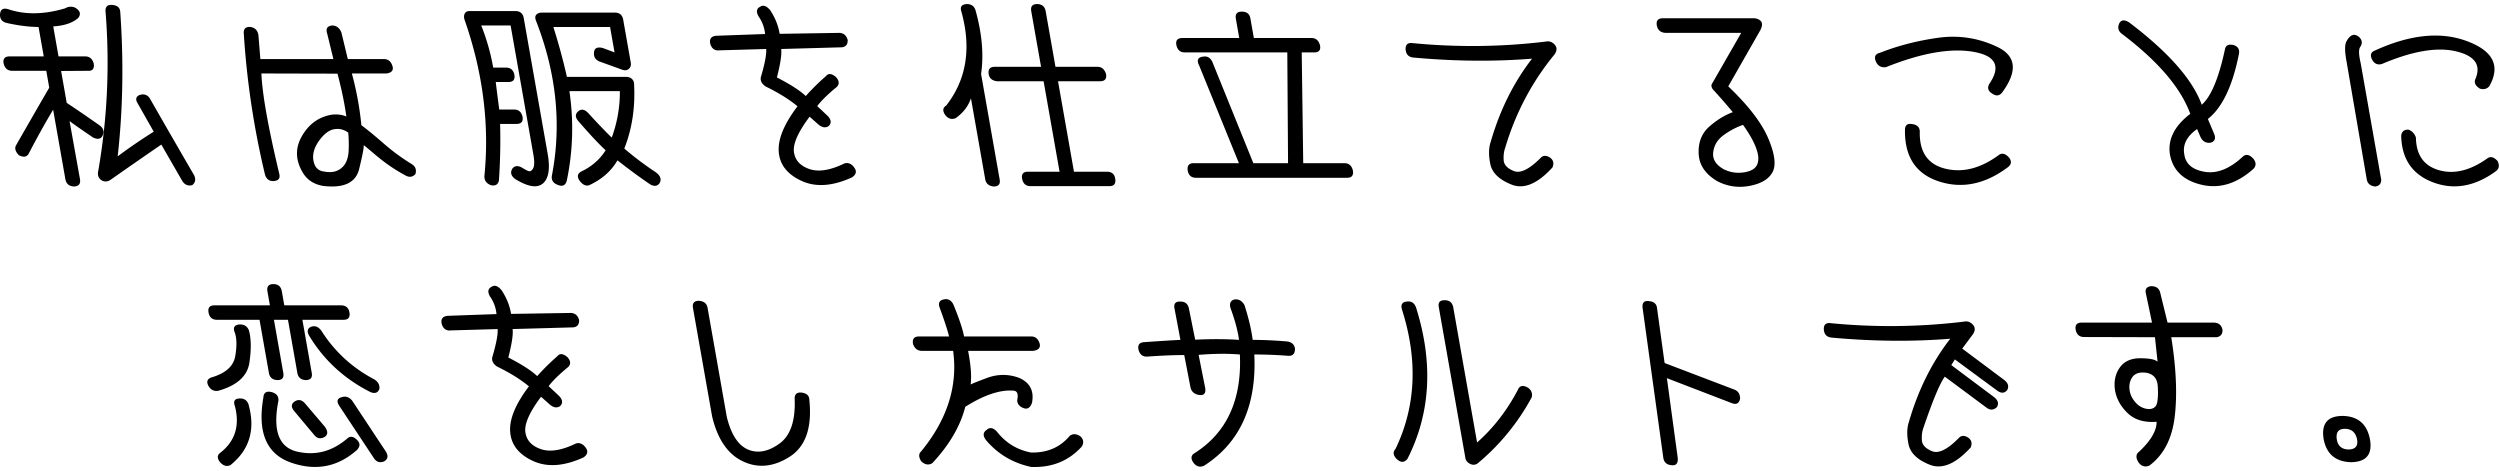 <svg width="324" height="61" viewBox="0 0 324 61" xmlns="http://www.w3.org/2000/svg"><title>title-antonio</title><path d="M14.596.648c.598.05.926.328.983.836.463 6.44.354 12.7-.326 18.778a68.63 68.63 0 0 1 4.671-3.196l-2.033-3.587c-.38-.574-.303-.967.232-1.18.58-.164 1.018 0 1.316.492a1639.25 1639.25 0 0 0 5.738 9.953c.223.525.133.942-.27 1.255-.567.13-1.004-.067-1.309-.591l-2.692-4.67a801.04 801.04 0 0 0-6.657 4.62c-.418.23-.806.214-1.163-.047-.357-.264-.471-.673-.34-1.23a82.085 82.085 0 0 0 .923-20.695c.012-.573.322-.82.927-.738m-4.773.394c.574.377.683.802.323 1.278-.706.639-1.788 1.008-3.246 1.105l.685 3.885h3.466c.557 0 .923.31 1.099.932.098.656-.15.969-.745.935L7.919 9.2l.728 4.13a173.053 173.053 0 0 1 4.334 2.973c.437.345.543.762.319 1.255-.197.459-.607.55-1.23.27-1.564-1.064-2.583-1.777-3.055-2.139l1.354 7.547c.091.605-.174.917-.794.932-.628-.032-.996-.352-1.104-.957l-1.585-8.996a106.715 106.715 0 0 0-3.154 5.678c-.246.458-.675.532-1.288.22-.46-.474-.577-.908-.352-1.302 1.516-2.655 2.946-5.136 4.29-7.448l-.384-2.187h-4.45C.971 9.16.613 8.84.471 8.217c-.108-.604.15-.907.774-.907H5.67L4.996 3.5c-1.265-.017-2.63-.189-4.097-.517C.302 2.853.003 2.5 0 1.926c.026-.688.377-.933 1.05-.737 2.178.737 4.631.705 7.357-.097.506-.279.979-.296 1.416-.05m34.798 20.35c.342-.475.53-1.101.565-1.88a17.19 17.19 0 0 0-.053-2.323c-.526-.377-1.07-.532-1.631-.466-.728.05-1.43.533-2.104 1.45-.673.917-.931 1.802-.773 2.655.159.851.614 1.319 1.365 1.4 1.14.23 2.017-.049 2.63-.835M32.497 3.5c.557.097.888.442.992 1.032l.254 3.121h9.464l-.802-3.294c-.212-.639.005-.991.648-1.056.542 0 .94.304 1.193.91l.828 3.44h4.67c.557 0 .931.303 1.119.91.162.54-.094.86-.763.958h-4.5a40.272 40.272 0 0 1 1.234 6.71c.655.475 1.603 1.25 2.842 2.324a27.014 27.014 0 0 0 3.728 2.74c.445.293.591.712.442 1.252-.342.394-.754.468-1.24.222a22.166 22.166 0 0 1-3.78-2.557c-1.126-.95-1.688-1.416-1.686-1.4.037.295-.163 1.328-.596 3.096-.434 1.77-1.98 2.5-4.642 2.19-1.23-.198-2.13-.797-2.7-1.796-.938-1.605-.95-3.182-.035-4.73.914-1.55 2.21-2.454 3.883-2.717.71-.065 1.322.017 1.838.246-.23-1.672-.612-3.523-1.151-5.555l-9.86-.025c.105 2.639.876 6.965 2.312 12.979.15.572-.063.892-.642.957-.611.066-1.013-.213-1.204-.836a107.35 107.35 0 0 1-2.744-18.213c-.07-.67.228-.974.898-.908m53.007 20.203c-.298.443-.723.499-1.272.173a77.099 77.099 0 0 1-4.208-3.097c-.804 1.393-2.023 2.465-3.66 3.22-.416.147-.826-.034-1.226-.542-.392-.557-.31-.974.245-1.253 1.33-.639 2.366-1.548 3.108-2.729-.86-.786-2.04-2.047-3.542-3.785-.434-.508-.42-.942.04-1.302.403-.31.842-.197 1.314.343 1.298 1.41 2.29 2.443 2.98 3.097a16.982 16.982 0 0 0 1.051-6.02h-6.538c.574 3.9.46 7.766-.338 11.6-.159.59-.518.786-1.076.59-.696-.23-.976-.664-.844-1.303 1.253-6.554.574-13.189-2.034-19.907-.17-.394-.171-.685-.008-.873.165-.19.418-.283.76-.283h9.414c.624 0 .99.31 1.1.934l.979 5.555c.061.343-.028.614-.263.811-.236.195-.52.23-.856.099l-2.86-1.033c-.558-.197-.822-.574-.79-1.132.022-.621.412-.835 1.166-.638l1.5.565-.58-3.293h-7.35a78.178 78.178 0 0 1 1.755 6.463h7.668c.311 0 .567.091.762.271.194.18.29.434.282.762.148 2.983-.276 5.735-1.273 8.259a41.704 41.704 0 0 0 4.082 3.072c.582.426.754.885.512 1.376zm-14.524-3.76c.335 1.9.132 3.174-.605 3.822-.74.646-1.933.461-3.588-.553-.545-.394-.68-.836-.406-1.328.301-.426.746-.467 1.33-.123.203.13.435.258.695.381.259.124.483.025.673-.295.189-.319.203-.93.044-1.83L66.176 3.303h-3.809A27.675 27.675 0 0 1 63.92 8.76h1.646c.605 0 .975.32 1.104.957.09.608-.17.911-.774.911h-1.647c.135 1.147.288 2.335.455 3.563h1.918c.59 0 .958.32 1.102.96.091.606-.166.907-.772.907h-2.138a76.874 76.874 0 0 1-.154 7.35c-.122.524-.473.721-1.053.59-.58-.23-.857-.63-.826-1.205.663-6.652-.187-13.37-2.546-20.155-.12-.31-.128-.589-.025-.834.105-.246.32-.37.648-.37h5.923c.623 0 .988.304 1.096.91l3.103 17.599zm38.88-14.747c.016.557-.232.868-.745.934l-7.875.22c.089.69-.096 1.918-.554 3.688 1.728.885 2.976 1.687 3.743 2.408a27.975 27.975 0 0 1 2.616-2.58c.308-.395.74-.353 1.3.122.429.476.463.9.102 1.278-1.159.951-2.005 1.778-2.535 2.483l1.384 1.302c.448.492.474.926.083 1.303-.4.247-.83.18-1.288-.197l-1.167-1.032c-1.499 1.999-2.174 3.527-2.028 4.585.144 1.056.814 1.788 2.008 2.2 1.195.408 2.712.162 4.553-.738.517-.133.956.081 1.318.639.274.441.155.835-.358 1.179-2.518 1.148-4.695 1.299-6.532.455-1.837-.845-2.822-2.09-2.956-3.735-.136-1.649.675-3.627 2.43-5.937-1.093-.9-2.463-1.753-4.113-2.556-.5-.328-.717-.72-.65-1.18.524-1.77.758-2.998.703-3.687l-6.017.172c-.625.083-1.034-.197-1.228-.835-.152-.671.139-1.024.87-1.056l6.229-.222a4.657 4.657 0 0 0-.845-2.286c-.338-.606-.264-1.023.221-1.254.379-.262.807-.114 1.282.443.648.982 1.058 2.007 1.23 3.072l7.72-.123c.576.017.942.328 1.1.935zm33.49 4.424c.09.606-.168.91-.775.91h-5.456l2.067 11.723h4.253c.639 0 1.003.303 1.094.91.097.638-.15.958-.74.958h-10.25c-.589 0-.949-.32-1.078-.958-.106-.607.15-.91.774-.91h4.08l-2.068-11.724h-6.021c-.635-.066-1-.37-1.095-.91-.095-.638.159-.958.765-.958h6.021l-1.27-7.202c-.109-.622.147-.934.77-.934.626.017.993.328 1.099.934l1.27 7.202h5.456c.542 0 .91.32 1.104.959m-16.201-.025l2.408 13.666c.107.605-.15.91-.772.91-.636-.066-1.002-.379-1.1-.935l-1.85-10.495c-.346 1.016-.998 1.869-1.959 2.557-.5.229-.946.113-1.337-.345-.411-.557-.38-.984.094-1.278 2.632-3.375 3.283-7.448 1.95-12.216-.19-.606.075-.917.794-.934.546.034.897.303 1.051.811.844 3.015 1.084 5.769.72 8.26zm48.181 12.486c.113.639-.134.959-.74.959h-19.589c-.608 0-.966-.32-1.078-.96-.077-.622.18-.933.77-.933h5.872l-5.154-12.658c-.353-.688-.174-1.073.532-1.155.527-.083.92.147 1.178.688l5.313 13.125h4.497l-.097-14.354h-13.296c-.574 0-.933-.311-1.075-.935-.126-.621.139-.932.795-.932h7.349l-.439-2.483c-.109-.623.147-.934.77-.934.656 0 1.028.303 1.119.91l.442 2.507h7.472c.556 0 .922.31 1.098.932.126.624-.122.935-.744.935h-1.622l.195 14.354h5.333c.575 0 .94.31 1.1.934zm26.146-16.308c.323.352.331.766.022 1.242-2.942 3.572-5.087 7.626-6.432 12.165-.165.46-.227.988-.188 1.586.04.598.479 1.065 1.317 1.4.836.337 1.98-.217 3.43-1.658.327-.377.74-.409 1.237-.098.448.31.563.737.348 1.277-1.935 2.13-3.705 2.876-5.309 2.237-1.603-.639-2.52-1.524-2.753-2.654-.233-1.13-.219-2.08.038-2.852 1.189-4.13 2.979-7.732 5.369-10.814-4.911.393-10.041.344-15.388-.147-.618-.065-.95-.418-.998-1.058-.027-.622.277-.892.914-.81a79.517 79.517 0 0 0 17.22-.196c.457-.099.85.027 1.173.38zm24.532 16.566c.918-.14 1.493-.48 1.726-1.02.232-.54.184-1.253-.143-2.138-.33-.885-.895-1.884-1.698-2.999a9.916 9.916 0 0 0-2.506 1.327c-.792.574-1.243 1.312-1.354 2.212-.113.902.341 1.64 1.36 2.212.825.41 1.698.544 2.615.406zm1.064-19.97c.435-.033.794.069 1.074.307.279.238.28.644.005 1.216l-4.168 7.3c2.598 2.475 4.325 4.72 5.18 6.736.855 2.015 1.043 3.472.562 4.374-.478.9-1.46 1.495-2.942 1.782-1.481.287-2.89.087-4.222-.601-1.555-.92-2.36-2.115-2.415-3.59-.056-1.474.41-2.64 1.397-3.503.987-.86 1.997-1.477 3.028-1.854a82.612 82.612 0 0 0-2.374-2.73c-.414-.393-.5-.744-.26-1.055l3.723-6.49h-9.807c-.628-.033-1.003-.352-1.128-.958-.11-.623.155-.934.794-.934h11.553zm20.747 13.715c.654.081.982.409.985.983-.06 2.638 1.042 4.236 3.303 4.793 2.261.557 4.575-.034 6.939-1.77.403-.31.85-.197 1.339.345.365.49.292.917-.217 1.277-2.943 2.18-5.909 2.777-8.901 1.795-2.992-.984-4.453-3.23-4.382-6.735.03-.573.34-.802.934-.688M251.156 4.9c2.687-.377 5.252.017 7.693 1.18 2.44 1.164 2.66 3.122.654 5.874-.345.459-.757.533-1.24.222-.6-.345-.75-.778-.449-1.302 1.549-2.278.844-3.667-2.111-4.167s-6.722.168-11.298 2.003c-.61.066-1.037-.173-1.28-.713-.274-.622-.105-1.007.51-1.154 2.328-.918 4.835-1.566 7.521-1.943zm24.788-1.99c5.087 3.85 8.22 7.406 9.401 10.666 1.208-1.048 2.216-3.465 3.024-7.25.099-.458.456-.623 1.069-.492.601.165.843.557.723 1.18-.825 4.145-2.167 6.948-4.022 8.406l.842 1.991c.199.573.032.935-.497 1.082-.61.082-1.048-.181-1.32-.788l-.42-.982c-1.326.933-1.88 2.015-1.663 3.245.157 1.26 1.037 2.027 2.643 2.298 1.603.27 3.256-.39 4.959-1.98.412-.36.872-.253 1.383.32.347.475.339.901-.02 1.278-2.165 1.933-4.422 2.618-6.766 2.052-2.345-.565-3.7-1.889-4.066-3.968-.272-1.918.608-3.656 2.644-5.212-1.214-3.358-4.159-6.807-8.83-10.347-.486-.345-.615-.794-.385-1.352.242-.492.675-.54 1.301-.147zm36.165 13.887c.487.163.819.507.995 1.032.036 2.261 1.034 3.67 2.993 4.227 1.956.557 4.043.049 6.257-1.524.403-.31.85-.195 1.339.345.26.557.19.991-.213 1.302-2.715 1.982-5.424 2.47-8.123 1.462-2.703-1.007-4.09-3.018-4.162-6.033.052-.54.357-.811.914-.811m7.613-11.465c3.403 1.27 4.368 3.215 2.898 5.836-.314.362-.72.466-1.222.32-.607-.377-.797-.803-.57-1.279.747-1.802-.104-2.989-2.558-3.563-2.453-.574-5.645-.025-9.578 1.647-.577.163-1.006-.042-1.288-.614-.263-.557-.132-.935.391-1.132 4.548-2.08 8.524-2.485 11.927-1.215m-13.95-.505c.376.377.418.795.12 1.254-.226.294-.207.999.055 2.113l2.656 15.067c.014.54-.245.843-.773.91-.635-.067-1-.378-1.099-.935l-2.604-15.19c-.261-1.392-.266-2.294-.01-2.704.483-.883 1.034-1.056 1.654-.515M50.022 58.549c.325.54.243.96-.246 1.253-.568.214-1.013.066-1.331-.442l-4.39-6.636c-.48-.671-.399-1.09.246-1.253.494-.163.94-.016 1.332.441l4.39 6.637zm-.85-8.16c-.172.508-.547.655-1.126.443-3.362-1.688-5.997-4.088-7.905-7.202-.386-.606-.345-1.025.123-1.254.502-.212.954-.065 1.356.443 1.684 2.67 3.928 4.76 6.734 6.268.592.295.866.73.819 1.302zm-9.644 1.893l2.574 3.023c.437.623.41 1.073-.082 1.351-.51.263-.946.165-1.307-.295l-2.551-3.046c-.453-.525-.447-.952.02-1.28.486-.31.934-.229 1.346.247zm6.822 4.817c.348.393.314.802-.103 1.229-2.48 2.196-5.317 2.74-8.51 1.634-3.194-1.105-4.394-3.92-3.603-8.442.037-.623.38-.86 1.03-.713.667.164.972.55.915 1.155-.751 3.818.052 6.005 2.412 6.563 2.36.557 4.522 0 6.489-1.672.405-.392.862-.31 1.37.246zm-14.157-4.743c.937 3.277.165 5.915-2.317 7.914-.467.23-.914.114-1.339-.345-.42-.525-.412-.942.025-1.253 1.9-1.491 2.53-3.49 1.893-5.998-.248-.654-.063-.999.554-1.03.585-.035.978.204 1.184.712zm-5.167-11.872c-.106-.606.15-.91.774-.91h7.177l-.315-1.794c-.114-.639.14-.959.763-.959s.99.313 1.099.934l.32 1.82h7.35c.623 0 .99.31 1.098.934.094.622-.155.934-.745.934H39.19l1.213 6.882c.107.606-.142.917-.744.934-.642-.017-1.017-.328-1.123-.934l-1.215-6.882h-1.819l1.214 6.882c.11.623-.138.934-.745.934-.641-.017-1.015-.328-1.122-.934l-1.214-6.882h-5.53c-.607 0-.967-.32-1.08-.959zm5.225 2.31c.305 1.081.328 2.486.068 4.215-.26 1.73-1.593 2.938-3.994 3.626-.537.114-.964-.074-1.28-.565-.356-.623-.18-1.023.526-1.205 1.722-.54 2.695-1.442 2.915-2.703.218-1.262.205-2.27-.042-3.023-.277-.64-.103-1 .522-1.082.63-.049 1.058.196 1.285.738zm42.802-1.302c.016.557-.232.868-.745.934l-7.875.22c.089.69-.096 1.918-.554 3.688 1.728.885 2.976 1.687 3.743 2.409a27.975 27.975 0 0 1 2.616-2.581c.308-.394.74-.353 1.3.123.429.475.463.9.102 1.277-1.159.951-2.005 1.778-2.536 2.483l1.385 1.302c.448.493.474.927.083 1.304-.4.246-.83.18-1.288-.197l-1.167-1.033c-1.497 2-2.174 3.528-2.028 4.585.144 1.056.814 1.788 2.008 2.2 1.195.409 2.712.163 4.553-.738.517-.132.956.082 1.318.639.274.442.155.836-.358 1.179-2.518 1.148-4.695 1.299-6.532.455-1.837-.845-2.822-2.09-2.956-3.735-.136-1.648.675-3.626 2.43-5.936-1.093-.9-2.463-1.754-4.113-2.557-.5-.328-.717-.72-.65-1.179.524-1.77.758-2.998.703-3.688l-6.017.173c-.625.083-1.034-.197-1.228-.836-.152-.671.139-1.024.87-1.056l6.229-.222a4.672 4.672 0 0 0-.845-2.285c-.338-.607-.264-1.024.221-1.255.379-.261.807-.114 1.28.444.65.982 1.06 2.007 1.232 3.072l7.72-.123c.576.017.942.327 1.1.934zm15.528-2.507c.663.05 1.037.36 1.123.934l2.492 14.132c.562 2.261 1.473 3.662 2.732 4.204 1.258.54 2.615.29 4.071-.75 1.455-1.04 2.116-3.003 1.986-5.887.015-.557.324-.803.926-.737.656.098.982.417.98.959.37 3.587-.484 6.04-2.56 7.361-2.078 1.318-4.096 1.515-6.054.59-1.958-.927-3.289-2.872-3.99-5.838L89.81 39.919c-.11-.623.148-.934.77-.934zm38.657 17.008c1.136 1.425 2.595 2.31 4.376 2.655 2.106.05 3.78-.673 5.025-2.163.42-.312.893-.28 1.418.097.385.411.428.844.132 1.302-1.702 1.869-3.89 2.746-6.566 2.63-2.365-.507-4.317-1.67-5.85-3.488-.41-.558-.38-.992.09-1.304.422-.392.881-.302 1.375.27zm-3.772-10.52c.355 1.836.466 3.294.33 4.376-.04-.034.647-.316 2.062-.848 1.413-.533 2.812-.545 4.197-.037 1.416.606 1.982 1.679 1.697 3.22-.193.574-.501.828-.923.761-.654-.18-.988-.541-1-1.082.161-.752.023-1.162-.414-1.228-1.749-.163-3.856.533-6.317 2.089-.64 2.507-2.063 4.94-4.268 7.3-.488.295-.97.212-1.444-.246-.342-.54-.343-.967-.004-1.278 3.384-4.13 4.765-8.471 4.143-13.027h-3.982c-.603.017-1.01-.286-1.217-.908-.114-.64.15-.96.79-.96h3.883c-.188-.786-.598-2.04-1.23-3.76-.205-.606.003-.958.625-1.057.528-.081.92.156 1.183.713.753 1.852 1.207 3.22 1.364 4.105h8.7c.54 0 .906.303 1.093.908.147.542-.135.862-.838.959h-8.43zm42.36-.319c.022.673-.266.991-.863.959a59.835 59.835 0 0 0-4.405-.173c.318 6.637-1.858 11.445-6.526 14.428-.519.213-.956.099-1.315-.344-.429-.575-.39-1.007.116-1.303 4.17-2.655 6.121-6.915 5.856-12.78-1.594-.131-3.378-.114-5.348.049l.856 4.3c.096.64-.13.944-.675.91-.635-.065-1.039-.36-1.212-.884l-.833-4.302c-1.327 0-2.905.067-4.733.197-.616.05-1.01-.238-1.185-.86-.146-.639.098-.976.732-1.008 1.846-.131 3.408-.23 4.692-.296l-.76-4.03c-.148-.655.115-.967.794-.933.59 0 .948.31 1.074.932l.805 4.008c2.096-.1 3.99-.09 5.68.023-.156-1.179-.52-2.54-1.087-4.078-.193-.624-.031-1.009.483-1.156.545-.082.98.155 1.307.712.543 1.689.9 3.196 1.068 4.522 1.342 0 2.797.067 4.36.197.648.05 1.022.353 1.12.91zm19.367-6.243c.638-.017 1.018.287 1.145.91l3.09 17.524c2.099-1.851 3.855-4.112 5.268-6.784.212-.557.625-.679 1.239-.368.513.311.703.745.574 1.302a29.04 29.04 0 0 1-6.997 8.553c-.32.23-.663.246-1.023.05-.365-.198-.562-.484-.596-.86l-3.418-19.393c-.127-.623.112-.934.718-.934m-3.66.984c2.243 7.143 1.869 13.664-1.122 19.564-.415.525-.89.525-1.425 0-.442-.459-.485-.885-.126-1.28 2.636-5.488 2.92-11.492.852-18.015-.215-.671-.007-1.031.622-1.08.591-.084.99.187 1.2.81zm41.985 11.772c-.121.607-.472.804-1.05.59l-8.437-3.245 1.407 10.348c.052.672-.196.983-.745.934-.645-.032-1.019-.345-1.124-.934l-2.676-19.367c-.117-.754.178-1.074.886-.959.602.065.928.377.978.934l.977 7.079 9.09 3.464c.46.197.693.582.694 1.156zm27.371-4.35l5.549 4.154c.515.41.634.844.354 1.302-.41.377-.838.41-1.285.099l-5.46-4.056c-.646.885-1.574 3.106-2.781 6.66-.165.46-.228.988-.19 1.585.04.6.48 1.07 1.32 1.415.839.343 1.982-.214 3.427-1.672.328-.377.74-.41 1.238-.098.448.31.563.737.348 1.277-1.933 2.13-3.705 2.88-5.306 2.249-1.603-.63-2.52-1.515-2.755-2.653-.232-1.14-.22-2.094.037-2.863 1.19-4.13 2.978-7.734 5.369-10.816-4.912.394-10.04.345-15.389-.148-.615-.064-.95-.417-.995-1.055-.03-.624.275-.895.912-.812a79.513 79.513 0 0 0 17.22-.197c.459-.098.85.03 1.174.38.324.353.33.767.02 1.243l-1.39 1.867 5.492 4.105c.459.377.573.795.345 1.254-.335.426-.754.466-1.257.123l-5.537-4.08-.46.737zm23.956 4.928a2.398 2.398 0 0 0 1.696.774c.568-.033.907-.299 1.016-.799.108-.499.142-1.142.102-1.93-.008-.688-.184-1.194-.527-1.524-.345-.326-.82-.49-1.427-.49-.672 0-1.148.24-1.434.724-.283.483-.368 1.037-.259 1.66.1.573.379 1.101.833 1.585zm10.068-10.434c.643.017 1.017.337 1.126.959.012.525-.237.835-.743.934h-5.9c.64 3.997.791 7.426.451 10.286-.34 2.86-1.437 4.978-3.292 6.354-.565.229-1.034.089-1.4-.42-.387-.606-.355-1.072.096-1.4 1.515-1.442 2.263-2.727 2.246-3.858-1.588.115-2.826-.25-3.722-1.093-.892-.845-1.446-1.816-1.656-2.914-.186-1.146.003-2.138.571-2.973.565-.836 1.46-1.255 2.69-1.255 1.164 0 1.91.148 2.242.444l-.339-3.171-9.172-.025c-.608 0-.974-.31-1.099-.934-.109-.622.147-.934.77-.934h9.12l-.773-3.686c-.174-.607.035-.95.628-1.033.652-.016 1.052.254 1.199.81l.96 3.909h5.997zm17.468 16.443c.865-.017 1.235-.441 1.104-1.277-.18-.934-.716-1.402-1.6-1.402-.835 0-1.178.468-1.03 1.402.147.836.657 1.26 1.526 1.277m-.791-4.35c2.005.033 3.194 1.057 3.566 3.073.323 1.933-.505 2.907-2.484 2.924-1.96-.066-3.132-1.04-3.514-2.924-.358-2.032.451-3.057 2.432-3.072" fill-rule="evenodd"/></svg>